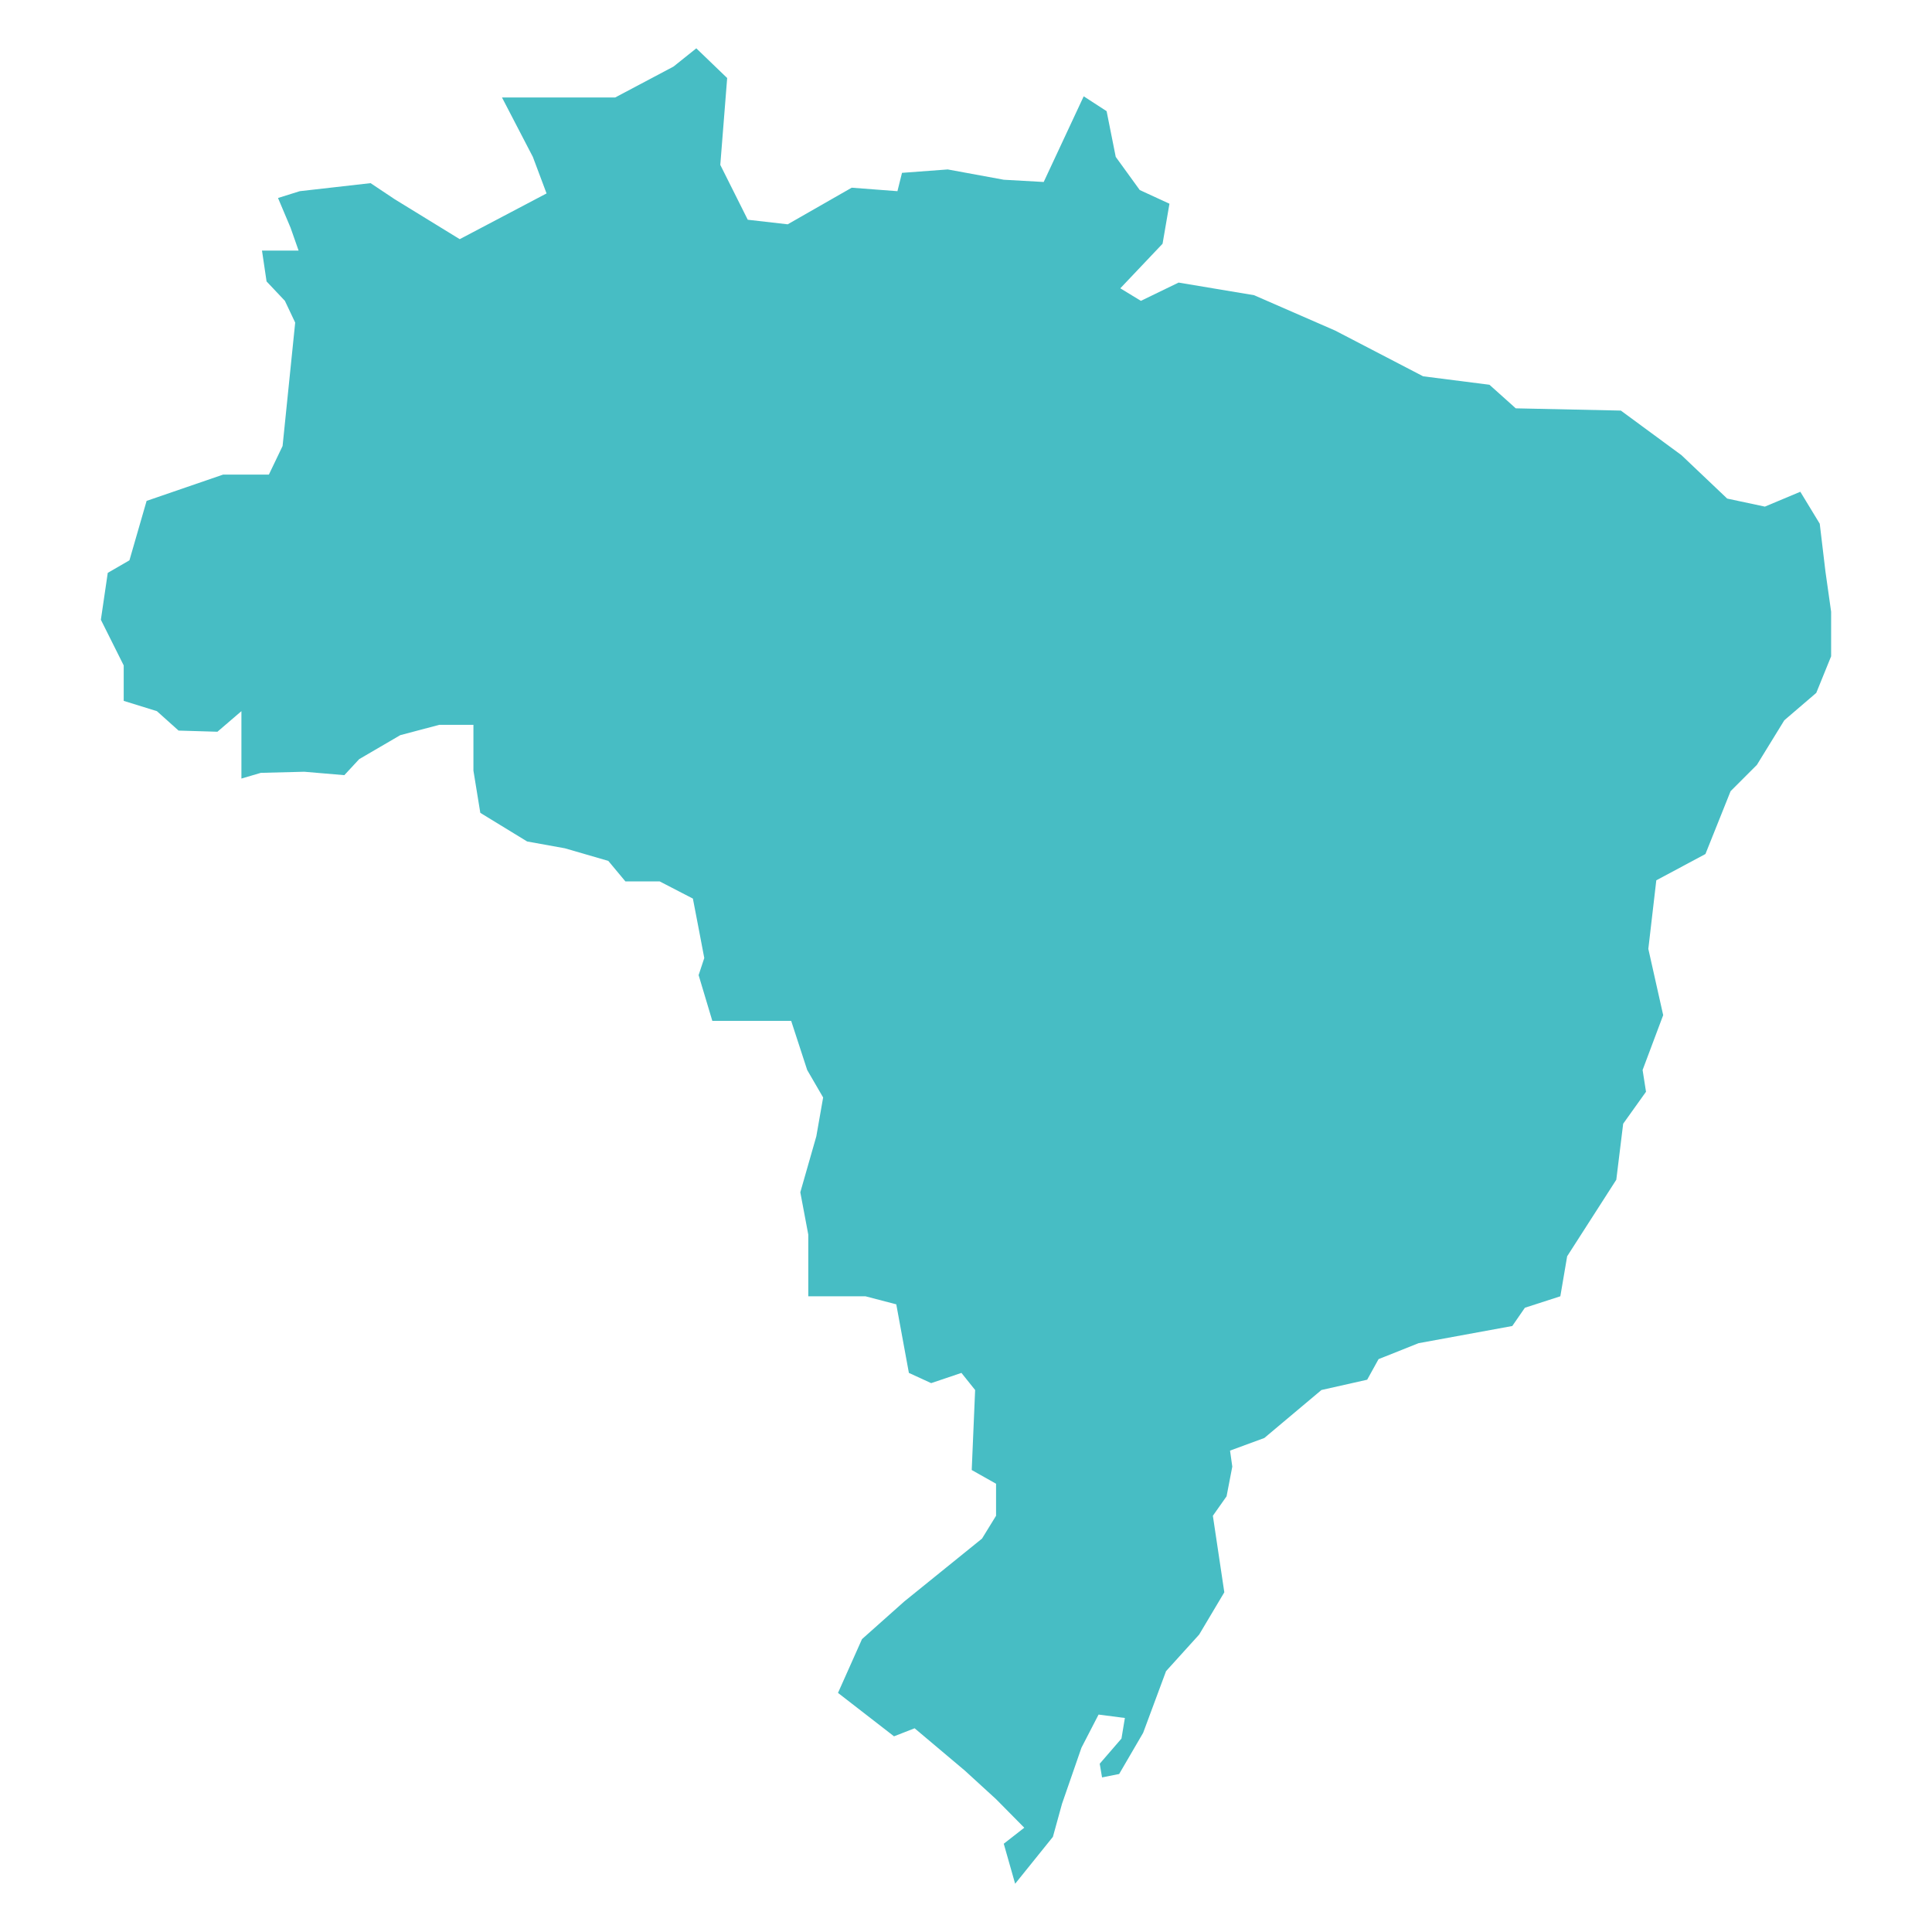 <?xml version="1.0" encoding="utf-8"?>
<!-- Generator: Adobe Illustrator 27.9.1, SVG Export Plug-In . SVG Version: 6.00 Build 0)  -->
<svg version="1.1" xmlns="http://www.w3.org/2000/svg" xmlns:xlink="http://www.w3.org/1999/xlink" x="0px" y="0px"
	 viewBox="0 0 283.46 283.46" style="enable-background:new 0 0 283.46 283.46;" xml:space="preserve">
<style type="text/css">
	.st0{fill:#47BDC4;}
</style>
<g id="Layer_4">
	<polygon class="st0" points="147.27,270.51 150.28,268.16 146.14,263.97 141.56,259.78 134.19,253.57 131.17,254.75 122.95,248.38 
		126.47,240.49 132.68,234.96 144.08,225.74 146.14,222.39 146.14,217.69 142.57,215.68 143.07,203.94 141.06,201.43 136.62,202.93 
		133.35,201.43 131.5,191.37 126.98,190.19 118.59,190.19 118.59,181.14 117.42,174.93 119.77,166.72 120.77,161.02 118.43,156.99 
		116.08,149.78 104.51,149.78 102.5,143.07 103.33,140.56 102.5,136.2 101.66,131.84 96.79,129.32 91.76,129.32 89.25,126.31 
		82.88,124.46 77.34,123.46 70.47,119.26 69.46,113.06 69.46,106.35 64.43,106.35 58.73,107.86 52.7,111.38 50.52,113.73 
		44.65,113.23 38.27,113.39 35.42,114.23 35.42,104.34 31.9,107.36 26.2,107.19 23.02,104.34 18.15,102.83 18.15,97.63 14.8,90.93 
		15.81,84.05 18.99,82.21 21.51,73.49 32.74,69.63 39.45,69.63 41.46,65.44 43.31,47.33 41.8,44.14 39.11,41.29 38.44,36.77 
		43.81,36.77 42.63,33.41 40.79,29.05 43.98,28.05 54.37,26.87 57.89,29.22 67.45,35.09 80.19,28.38 78.18,23.02 73.65,14.3 
		80.36,14.3 90.26,14.3 98.81,9.77 102.16,7.09 106.69,11.45 105.68,24.19 109.71,32.24 115.57,32.91 124.96,27.54 131.67,28.05 
		132.34,25.36 139.05,24.86 147.27,26.37 153.13,26.7 159,14.13 162.36,16.31 163.7,23.02 167.22,27.88 171.58,29.89 170.57,35.76 
		164.37,42.3 167.39,44.14 172.92,41.46 183.99,43.31 195.89,48.5 208.8,55.21 218.53,56.45 222.39,59.91 237.81,60.24 246.7,66.78 
		253.41,73.15 258.94,74.33 264.14,72.15 266.99,76.84 267.83,83.88 268.66,89.75 268.66,96.29 266.48,101.66 261.79,105.68 
		257.77,112.22 253.91,116.08 250.22,125.3 243.01,129.16 241.84,139.22 244.02,148.94 241,156.99 241.5,160.18 238.15,164.87 
		237.14,173.09 229.93,184.32 228.93,190.19 223.73,191.87 221.88,194.55 208.13,197.07 202.26,199.41 200.59,202.43 193.88,203.94 
		185.5,210.98 180.47,212.83 180.8,215.18 179.96,219.54 177.95,222.39 179.63,233.62 175.94,239.82 171.08,245.19 167.72,254.24 
		164.2,260.28 161.69,260.78 161.35,258.77 164.54,255.08 165.04,252.06 161.18,251.56 158.67,256.42 155.82,264.64 154.48,269.5 
		148.94,276.38 	"/>
</g>
<g id="Layer_2">
</g>
<g id="Layer_3">
</g>
</svg>
